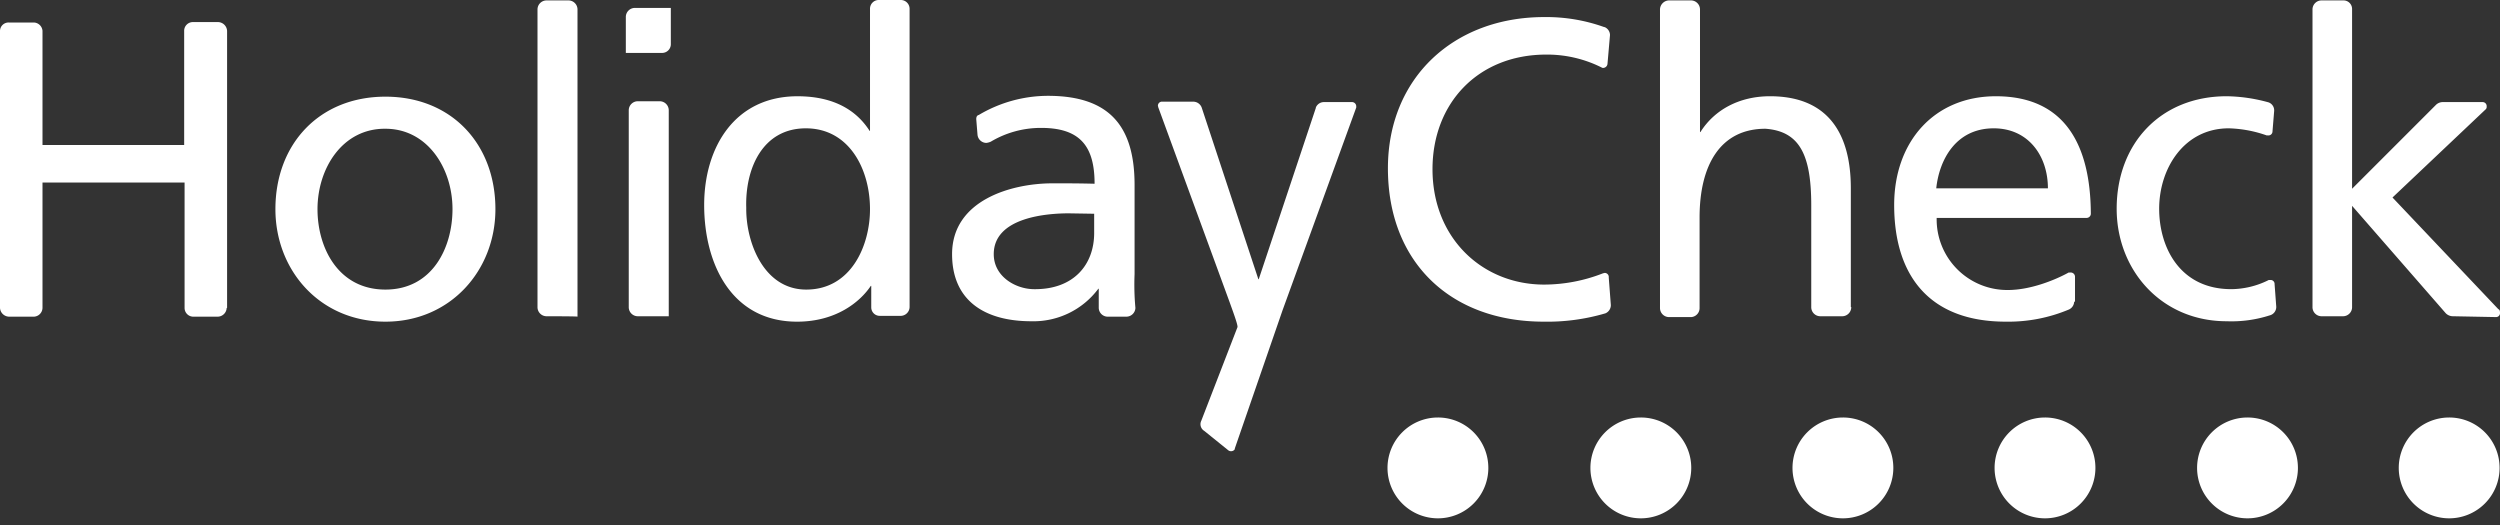 <svg xmlns="http://www.w3.org/2000/svg" xmlns:xlink="http://www.w3.org/1999/xlink" width="500" height="105" viewBox="0 0 500 105">
  <rect x="0" y="0" width="500" height="105" fill="#333333" stroke="none"/>
  <defs>
    <clipPath id="clip-HolidayCheck">
      <rect width="500" height="105"/>
    </clipPath>
  </defs>
  <g id="HolidayCheck" clip-path="url(#clip-HolidayCheck)">
    <g id="holidaycheck-2" data-name="holidaycheck" transform="translate(-12703 3255.99)">
      <path id="Pfad_1577" data-name="Pfad 1577" d="M576.617,368.683A10.083,10.083,0,1,1,566.534,358.6a10.065,10.065,0,0,1,10.083,10.083m-40.333,0A10.083,10.083,0,1,1,526.2,358.6a10.065,10.065,0,0,1,10.083,10.083m-40.5,0A10.083,10.083,0,1,1,485.7,358.6a10.065,10.065,0,0,1,10.083,10.083m-40.417,0A10.083,10.083,0,1,1,445.283,358.6a10.065,10.065,0,0,1,10.083,10.083m-40.417,0A10.083,10.083,0,1,1,404.867,358.6a10.065,10.065,0,0,1,10.083,10.083m-40.583,0A10.083,10.083,0,1,1,364.283,358.6a10.065,10.065,0,0,1,10.083,10.083" transform="translate(12626.3 -3531.09)" fill="#fff"/>
      <path id="Pfad_1578" data-name="Pfad 1578" d="M66.533,319.983a1.818,1.818,0,0,1-1.75,1.75h-5a1.745,1.745,0,0,1-1.667-1.75V294.9H29.7v25.083a1.8,1.8,0,0,1-1.667,1.75H23.117a1.856,1.856,0,0,1-1.917-1.75V264.65a1.708,1.708,0,0,1,1.75-1.75h5a1.806,1.806,0,0,1,1.75,1.667V287.4H58.033V264.483a1.745,1.745,0,0,1,1.75-1.667H64.7a1.856,1.856,0,0,1,1.917,1.75v55.417Zm64,1.667h-.083a1.818,1.818,0,0,1-1.75-1.75V260.233a1.818,1.818,0,0,1,1.75-1.75h4.5a1.818,1.818,0,0,1,1.75,1.75v61.5C136.7,321.65,130.533,321.65,130.533,321.65Zm18.25,0H148.7a1.818,1.818,0,0,1-1.75-1.75V280.4a1.818,1.818,0,0,1,1.75-1.75h4.5a1.818,1.818,0,0,1,1.75,1.75v41.25Zm6.583-61.583v7.25a1.745,1.745,0,0,1-1.75,1.667h-7.25v-7.25a1.818,1.818,0,0,1,1.75-1.75h7.25ZM84.7,300.233c0,7.75,4.167,16.083,13.583,16.083S111.7,307.9,111.7,300.233c0-8.167-5-16.083-13.417-16.083C89.7,284.067,84.7,292.067,84.7,300.233Zm-8.417,0c0-13.083,8.833-22.5,22-22.5s22,9.417,22,22.5c0,12.25-9,22.5-22,22.5C85.2,322.733,76.283,312.483,76.283,300.233Zm172,19.75a1.818,1.818,0,0,1-1.75,1.75h-3.667a1.8,1.8,0,0,1-1.917-1.75V316.15h-.083a16.186,16.186,0,0,1-13.417,6.5c-9.25,0-15.833-4.083-15.833-13.417,0-10.833,11.917-14.167,20.083-14.167,3.083,0,5.333,0,8.417.083,0-7.333-2.75-11.167-10.667-11.167a19.518,19.518,0,0,0-10.083,2.75,2.953,2.953,0,0,1-.917.25,1.8,1.8,0,0,1-1.75-1.667l-.25-3.083c0-.333.083-.75.5-.833a27.169,27.169,0,0,1,13.833-3.833c12.333,0,17.333,6.083,17.333,17.833v17.833a51.024,51.024,0,0,0,.167,6.75Zm-8.25-15V301.15l-5.083-.083c-4.25,0-15,.75-15,8.167,0,4.5,4.417,7,8.083,7C235.867,316.317,240.034,311.4,240.034,304.983ZM195.45,319.9v-4.333h-.083c-2.167,3.25-7,7.167-14.75,7.167-13.083,0-18.583-11.5-18.583-23.333,0-11.5,6.083-21.75,18.667-21.75,7.5,0,11.917,3,14.417,6.917h.083V260.15a1.745,1.745,0,0,1,1.667-1.75h4.5a1.76,1.76,0,0,1,1.75,1.75v59.667a1.8,1.8,0,0,1-1.667,1.75H197.2A1.69,1.69,0,0,1,195.45,319.9Zm-25-19.917c-.083,6.75,3.417,16.333,12,16.333,9,0,12.75-8.833,12.75-16.083,0-8-4.167-16.167-12.833-16.167S170.2,292.15,170.45,299.983Zm96.667,18.833L252.867,279.9l-.083-.333a.813.813,0,0,1,.917-.833h6.167a1.812,1.812,0,0,1,1.667,1.167l11.333,34.333h.083l11.417-34.25V279.9a1.748,1.748,0,0,1,1.583-1.083h5.583a.857.857,0,0,1,.917.833v.25L277.7,320.483l-9.5,27.5-.083.333a.924.924,0,0,1-1.333.083l-4.75-3.833a1.553,1.553,0,0,1-.583-2l7.25-18.75c.083-.5-1.083-3.583-1.583-5Zm76.25.583a1.778,1.778,0,0,1-1.083,1.667,41.015,41.015,0,0,1-12.333,1.667c-18.75,0-31.167-12-31.167-30.667,0-18.083,13.167-30.25,31.25-30.25a34.243,34.243,0,0,1,12,2h.083A1.748,1.748,0,0,1,343.2,265.4l-.5,5.75a.893.893,0,0,1-.833.833.5.5,0,0,1-.333-.083,24.336,24.336,0,0,0-11.083-2.583c-13.667,0-22.75,9.75-22.75,22.917,0,13.833,10,23.083,22.333,23.083a32.39,32.39,0,0,0,11.75-2.25l.333-.083a.813.813,0,0,1,.833.917l.417,5.5Zm48.083.5a1.818,1.818,0,0,1-1.75,1.75h-4.5a1.818,1.818,0,0,1-1.75-1.75V299.483c0-10-2.25-14.833-9.167-15.333-9,0-13.167,7.25-13.167,17.75v18.167a1.8,1.8,0,0,1-1.667,1.75h-4.5a1.818,1.818,0,0,1-1.75-1.75V260.4a1.856,1.856,0,0,1,1.75-1.917h4.5a1.818,1.818,0,0,1,1.75,1.75v24.583h.083c2.833-4.5,7.833-7.167,13.917-7.167,11.167,0,16.167,6.917,16.167,18.417v23.75h.083Zm85-.167a1.729,1.729,0,0,1-1.333,1.75,24.973,24.973,0,0,1-8.583,1.167c-13.083,0-22-10.25-22-22.5,0-13.083,8.833-22.5,22-22.5a32.75,32.75,0,0,1,8.167,1.167,1.686,1.686,0,0,1,1.333,1.667v.083l-.333,4.083a.812.812,0,0,1-.917.833h-.25a24.565,24.565,0,0,0-7.583-1.417c-8.917,0-13.917,8-13.917,16.083,0,7.75,4.167,16.083,14.417,16.083a16.9,16.9,0,0,0,7.333-1.75c.083-.083.25-.083.5-.083a.787.787,0,0,1,.833.833Zm35.333,1.917a2.01,2.01,0,0,1-1.417-.583l-18.75-21.5V319.9a1.818,1.818,0,0,1-1.75,1.75h-4.417a1.818,1.818,0,0,1-1.75-1.75V260.233a1.818,1.818,0,0,1,1.75-1.75h4.417a1.708,1.708,0,0,1,1.75,1.75V296.15l16.75-16.75a1.967,1.967,0,0,1,1.333-.583h8a.813.813,0,0,1,.833.917.649.649,0,0,1-.25.583L499.7,297.9l21.167,22.333c.25.083.333.333.333.75a.787.787,0,0,1-.833.833l-8.583-.167Zm-75.75-3a1.778,1.778,0,0,1-1.083,1.667,31.289,31.289,0,0,1-12.583,2.417c-15.333,0-22.333-9.25-22.333-23.333,0-12.75,8.083-21.75,20.333-21.75,14,0,18.917,10,19,23.417a.857.857,0,0,1-.833.917h-30a14.122,14.122,0,0,0,14.25,14.417c4.417,0,9.25-1.917,12-3.417.083-.083.25-.083.5-.083a.857.857,0,0,1,.917.833v5h-.167Zm-27.583-22.583h22.333c0-6.5-3.917-12-10.833-12-7.667,0-10.917,6.417-11.5,12Z" transform="translate(12681.8 -3514.39)" fill="#fff"/>
    </g>
  </g>
</svg>

